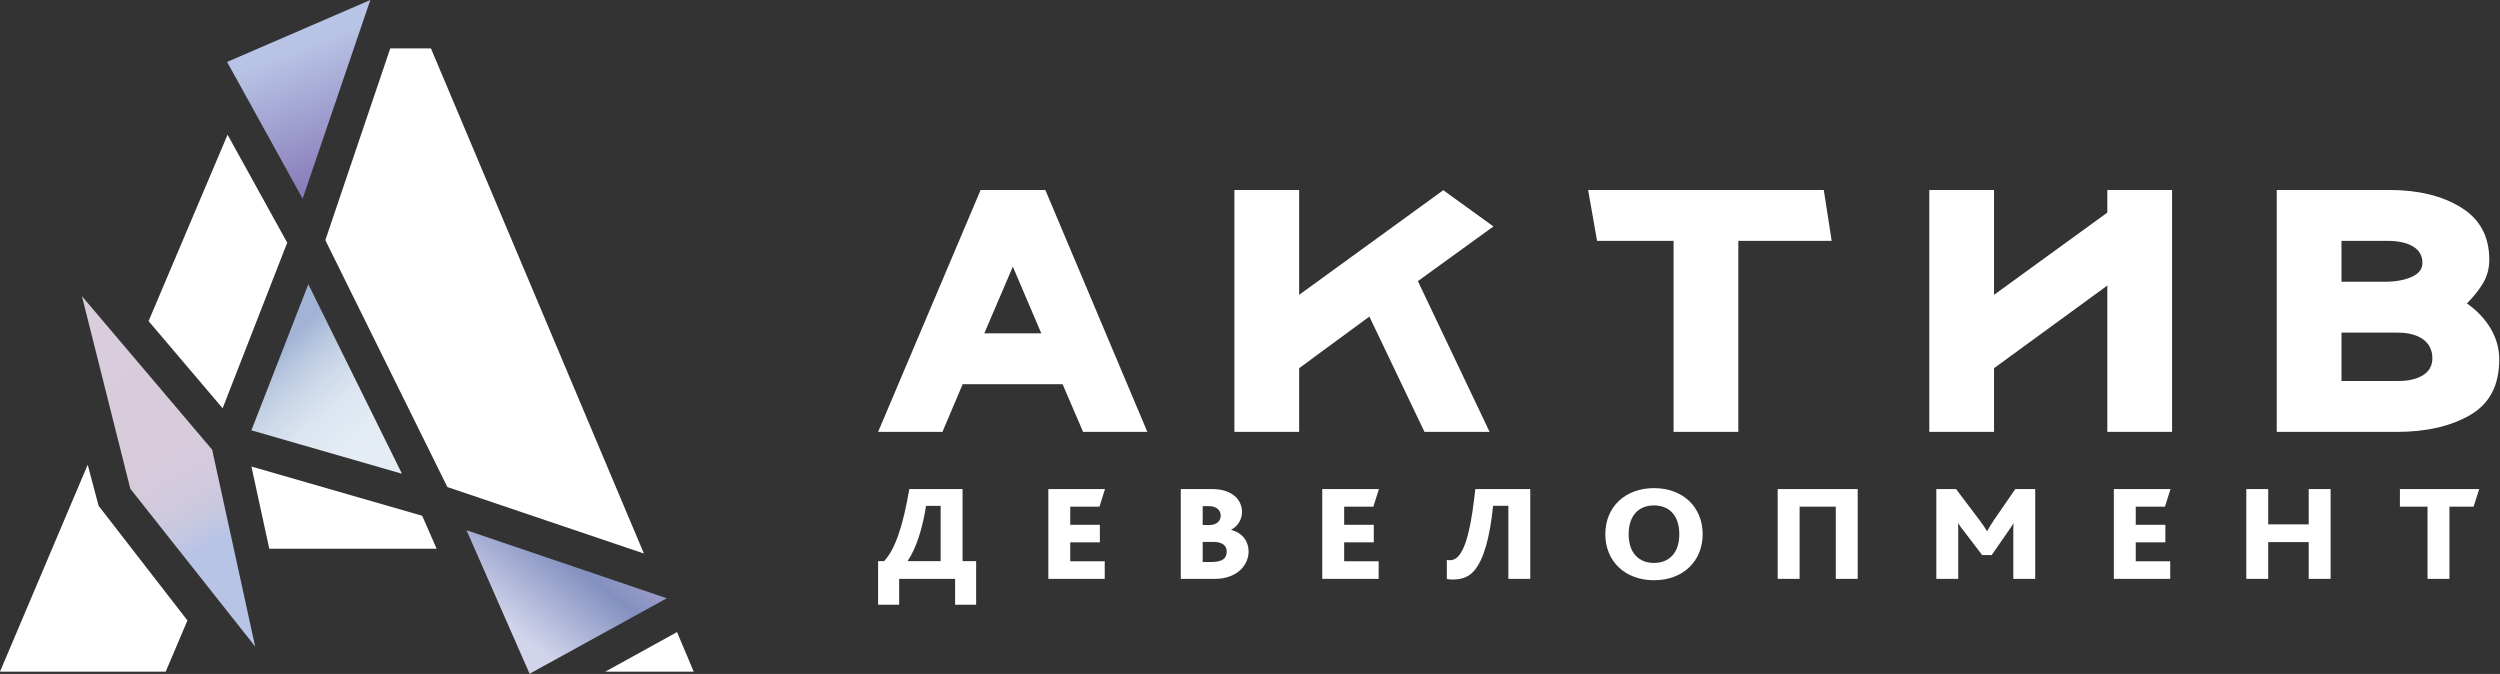 <?xml version="1.0" encoding="UTF-8"?> <svg xmlns="http://www.w3.org/2000/svg" xmlns:xlink="http://www.w3.org/1999/xlink" version="1.1" id="Layer_1" x="0px" y="0px" width="178.055px" height="48px" viewBox="0 0 178.055 48" style="enable-background:new 0 0 178.055 48;" xml:space="preserve"><rect x="0" y="0" width="178.055" height="48" fill="#333333" stroke="none"/> <polygon style="fill:#FFFFFF;" points="0,47.836 11.801,47.836 13.35,44.19 7.023,36.026 6.247,33.098 "></polygon> <polygon style="fill:#FFFFFF;" points="17.907,33.228 19.179,39.083 31.099,39.083 30.069,36.734 "></polygon> <polygon style="fill:#FFFFFF;" points="20.456,17.285 16.208,9.595 10.583,22.869 15.856,29.077 "></polygon> <g> <defs> <polygon id="SVGID_1_" points="28.629,33.741 21.96,20.247 17.904,30.648 "></polygon> </defs> <clipPath id="SVGID_2_"> <use xlink:href="#SVGID_1_" style="overflow:visible;"></use> </clipPath> <linearGradient id="SVGID_3_" gradientUnits="userSpaceOnUse" x1="2.053" y1="27.143" x2="3.875" y2="27.143" gradientTransform="matrix(4.484 5.022 5.022 -4.484 -124.84 135.471)"> <stop offset="0" style="stop-color:#A1B4D5"></stop> <stop offset="0.001" style="stop-color:#A1B4D5"></stop> <stop offset="0.137" style="stop-color:#B9C8E0"></stop> <stop offset="0.286" style="stop-color:#CCD8E9"></stop> <stop offset="0.456" style="stop-color:#DBE4F0"></stop> <stop offset="0.661" style="stop-color:#E3EBF4"></stop> <stop offset="1" style="stop-color:#E6EDF5"></stop> </linearGradient> <polygon style="clip-path:url(#SVGID_2_);fill:url(#SVGID_3_);" points="23.872,14.918 35.333,27.755 22.661,39.069 11.2,26.232 "></polygon> </g> <g> <defs> <polygon id="SVGID_4_" points="37.719,47.985 47.492,42.611 33.227,37.764 "></polygon> </defs> <clipPath id="SVGID_5_"> <use xlink:href="#SVGID_4_" style="overflow:visible;"></use> </clipPath> <linearGradient id="SVGID_6_" gradientUnits="userSpaceOnUse" x1="-0.163" y1="30.798" x2="1.659" y2="30.798" gradientTransform="matrix(-4.484 5.47 5.47 4.484 -123.136 -101.27)"> <stop offset="0" style="stop-color:#C2B0D6"></stop> <stop offset="0.293" style="stop-color:#9F9EC8"></stop> <stop offset="0.51" style="stop-color:#8391C0"></stop> <stop offset="0.799" style="stop-color:#B1B8D9"></stop> <stop offset="1" style="stop-color:#D1D4EB"></stop> </linearGradient> <polygon style="clip-path:url(#SVGID_5_);fill:url(#SVGID_6_);" points="52.503,41.872 41.759,54.979 28.216,43.878 38.96,30.771 "></polygon> </g> <polygon style="fill:#FFFFFF;" points="30.692,3.447 27.795,3.447 23.177,17.088 23.187,17.105 23.179,17.121 31.855,34.671 31.871,34.675 31.879,34.693 45.861,39.424 "></polygon> <polygon style="fill:#FFFFFF;" points="43.113,47.836 49.407,47.836 48.219,45.017 "></polygon> <g> <defs> <polygon id="SVGID_7_" points="15.11,32.028 5.835,21.092 5.84,21.116 9.281,34.809 18.148,46.014 18.173,46.045 "></polygon> </defs> <clipPath id="SVGID_8_"> <use xlink:href="#SVGID_7_" style="overflow:visible;"></use> </clipPath> <linearGradient id="SVGID_9_" gradientUnits="userSpaceOnUse" x1="1.071" y1="26.742" x2="2.893" y2="26.742" gradientTransform="matrix(5.022 8.788 8.788 -5.022 -233.234 149.943)"> <stop offset="0" style="stop-color:#D9CCDC"></stop> <stop offset="0.478" style="stop-color:#D7CBDC"></stop> <stop offset="0.65" style="stop-color:#D1CADE"></stop> <stop offset="0.772" style="stop-color:#C5C7E0"></stop> <stop offset="0.852" style="stop-color:#B8C4E5"></stop> <stop offset="1" style="stop-color:#B8C4E5"></stop> </linearGradient> <polygon style="clip-path:url(#SVGID_8_);fill:url(#SVGID_9_);" points="15.136,15.777 28.922,39.903 8.872,51.36 -4.914,27.235 "></polygon> </g> <g> <defs> <polygon id="SVGID_10_" points="26.339,0.016 16.176,4.411 16.174,4.411 21.555,14.151 26.375,0 "></polygon> </defs> <clipPath id="SVGID_11_"> <use xlink:href="#SVGID_10_" style="overflow:visible;"></use> </clipPath> <linearGradient id="SVGID_12_" gradientUnits="userSpaceOnUse" x1="-1.647" y1="25.64" x2="0.175" y2="25.64" gradientTransform="matrix(-1.883 -4.842 -4.842 1.883 144.519 -43.557)"> <stop offset="0" style="stop-color:#8A7EBB"></stop> <stop offset="1" style="stop-color:#B8C4E5"></stop> </linearGradient> <polygon style="clip-path:url(#SVGID_11_);fill:url(#SVGID_12_);" points="17.514,17.597 11.394,1.859 25.035,-3.446 31.156,12.292 "></polygon> </g> <g> <defs> <rect id="SVGID_13_" y="0" width="178" height="47.986"></rect> </defs> <clipPath id="SVGID_14_"> <use xlink:href="#SVGID_13_" style="overflow:visible;"></use> </clipPath> <path style="clip-path:url(#SVGID_14_);fill:#FFFFFF;" d="M62.54,39.966h0.428c0.836-0.902,1.367-2.639,1.795-5.133h3.792v5.133 h0.968v3.105h-1.498v-1.844H64.04v1.844h-1.5V39.966z M66.996,36.027h-1.041c-0.244,1.562-0.682,2.998-1.305,3.92v0.02h2.345 V36.027z"></path> <polygon style="clip-path:url(#SVGID_14_);fill:#FFFFFF;" points="74.665,34.833 78.701,34.833 78.304,36.085 76.225,36.085 76.225,37.375 78.335,37.375 78.335,38.627 76.225,38.627 76.225,39.975 78.681,39.975 78.681,41.227 74.665,41.227 "></polygon> <path style="clip-path:url(#SVGID_14_);fill:#FFFFFF;" d="M84.098,34.833h2.252c1.458,0,2.11,0.815,2.11,1.62 c0,0.487-0.255,1-0.764,1.272v0.02c0.815,0.213,1.232,0.833,1.232,1.533c0,0.94-0.794,1.95-2.405,1.95h-2.425V34.833z M86.126,37.395c0.541,0,0.816-0.31,0.816-0.66c0-0.379-0.275-0.689-0.858-0.689h-0.426v1.348H86.126z M86.3,40.025 c0.745,0,1.07-0.242,1.07-0.756c0-0.428-0.346-0.671-0.928-0.671h-0.784v1.427H86.3z"></path> <polygon style="clip-path:url(#SVGID_14_);fill:#FFFFFF;" points="94.174,34.833 98.211,34.833 97.813,36.085 95.734,36.085 95.734,37.375 97.844,37.375 97.844,38.627 95.734,38.627 95.734,39.975 98.191,39.975 98.191,41.227 94.174,41.227 "></polygon> <path style="clip-path:url(#SVGID_14_);fill:#FFFFFF;" d="M103.047,41.238v-1.359c0.082,0.02,0.184,0.02,0.204,0.02 c0.264,0,0.488-0.117,0.672-0.35c0.561-0.698,0.897-2.349,1.152-4.716h3.914v6.394h-1.56v-5.201h-1.09 c-0.224,2.261-0.672,3.832-1.336,4.61c-0.377,0.445-0.867,0.64-1.549,0.64C103.373,41.276,103.169,41.267,103.047,41.238"></path> <path style="clip-path:url(#SVGID_14_);fill:#FFFFFF;" d="M114.334,38.045c0-1.941,1.416-3.28,3.466-3.28 c2.05,0,3.466,1.339,3.466,3.28s-1.416,3.28-3.466,3.28C115.75,41.325,114.334,39.986,114.334,38.045 M119.604,38.045 c0-1.358-0.743-2.048-1.804-2.048s-1.804,0.691-1.804,2.048s0.743,2.048,1.804,2.048S119.604,39.403,119.604,38.045"></path> <polygon style="clip-path:url(#SVGID_14_);fill:#FFFFFF;" points="126.611,34.833 132.309,34.833 132.309,41.227 130.749,41.227 130.749,36.085 128.171,36.085 128.171,41.227 126.611,41.227 "></polygon> <path style="clip-path:url(#SVGID_14_);fill:#FFFFFF;" d="M137.909,34.833h1.407l1.682,2.232c0.204,0.272,0.366,0.505,0.519,0.756 h0.02c0.122-0.231,0.286-0.505,0.49-0.805l1.509-2.183h1.416v6.394h-1.56v-3.26c0-0.233,0-0.496,0.011-0.689h-0.011 c-0.06,0.135-0.335,0.514-0.448,0.68l-1.09,1.573h-0.683l-1.243-1.631c-0.144-0.184-0.306-0.379-0.45-0.621h-0.02 c0.011,0.213,0.011,0.466,0.011,0.64v3.309h-1.56V34.833z"></path> <polygon style="clip-path:url(#SVGID_14_);fill:#FFFFFF;" points="150.552,34.833 154.589,34.833 154.191,36.085 152.112,36.085 152.112,37.375 154.222,37.375 154.222,38.627 152.112,38.627 152.112,39.975 154.568,39.975 154.568,41.227 150.552,41.227 "></polygon> <polygon style="clip-path:url(#SVGID_14_);fill:#FFFFFF;" points="159.986,34.833 161.546,34.833 161.546,37.346 164.43,37.346 164.43,34.833 165.99,34.833 165.99,41.227 164.43,41.227 164.43,38.609 161.546,38.609 161.546,41.227 159.986,41.227 "></polygon> <polygon style="clip-path:url(#SVGID_14_);fill:#FFFFFF;" points="172.894,36.085 170.926,36.085 170.926,34.833 176.573,34.833 176.176,36.085 174.454,36.085 174.454,41.227 172.894,41.227 "></polygon> <path style="clip-path:url(#SVGID_14_);fill:#FFFFFF;" d="M62.54,30.76l7.302-17.228h4.61l7.264,17.228H77.14l-1.461-3.397h-7.116 l-1.441,3.397H62.54z M70.104,23.74h4.058l-2.026-4.751L70.104,23.74z"></path> <polygon style="clip-path:url(#SVGID_14_);fill:#FFFFFF;" points="92.527,26.223 92.527,30.759 87.917,30.759 87.917,13.533 92.527,13.533 92.527,20.999 102.794,13.546 106.365,16.128 100.984,20.022 106.092,30.759 101.454,30.759 97.529,22.546 "></polygon> <polygon style="clip-path:url(#SVGID_14_);fill:#FFFFFF;" points="113.11,13.532 129.893,13.532 130.456,17.155 123.806,17.155 123.806,30.76 119.196,30.76 119.196,17.155 113.746,17.155 "></polygon> <polygon style="clip-path:url(#SVGID_14_);fill:#FFFFFF;" points="150.088,13.532 150.088,15.141 142.019,20.998 142.019,13.532 137.409,13.532 137.409,30.76 142.019,30.76 142.019,26.222 150.088,20.337 150.088,30.76 154.699,30.76 154.699,13.532 "></polygon> <path style="clip-path:url(#SVGID_14_);fill:#FFFFFF;" d="M170.705,30.76h-8.55V13.532h8.043c2.043,0,3.736,0.414,5.079,1.241 s2.014,2.068,2.014,3.723c0,0.609-0.144,1.157-0.43,1.647c-0.288,0.49-0.676,0.98-1.164,1.469c0.709,0.49,1.27,1.081,1.684,1.773 c0.414,0.692,0.62,1.436,0.62,2.229c0,1.824-0.687,3.138-2.063,3.94C174.559,30.355,172.815,30.76,170.705,30.76 M170.047,17.155 h-3.282v2.912h3.08c0.76,0,1.396-0.113,1.912-0.341c0.516-0.228,0.773-0.561,0.773-1c0-0.507-0.22-0.897-0.658-1.166 C171.43,17.29,170.823,17.155,170.047,17.155 M170.756,23.69h-3.991v3.444h4.042c0.742,0,1.334-0.138,1.773-0.417 c0.439-0.279,0.658-0.68,0.658-1.203c0-0.574-0.219-1.022-0.658-1.343C172.141,23.85,171.532,23.69,170.756,23.69"></path> </g> </svg> 